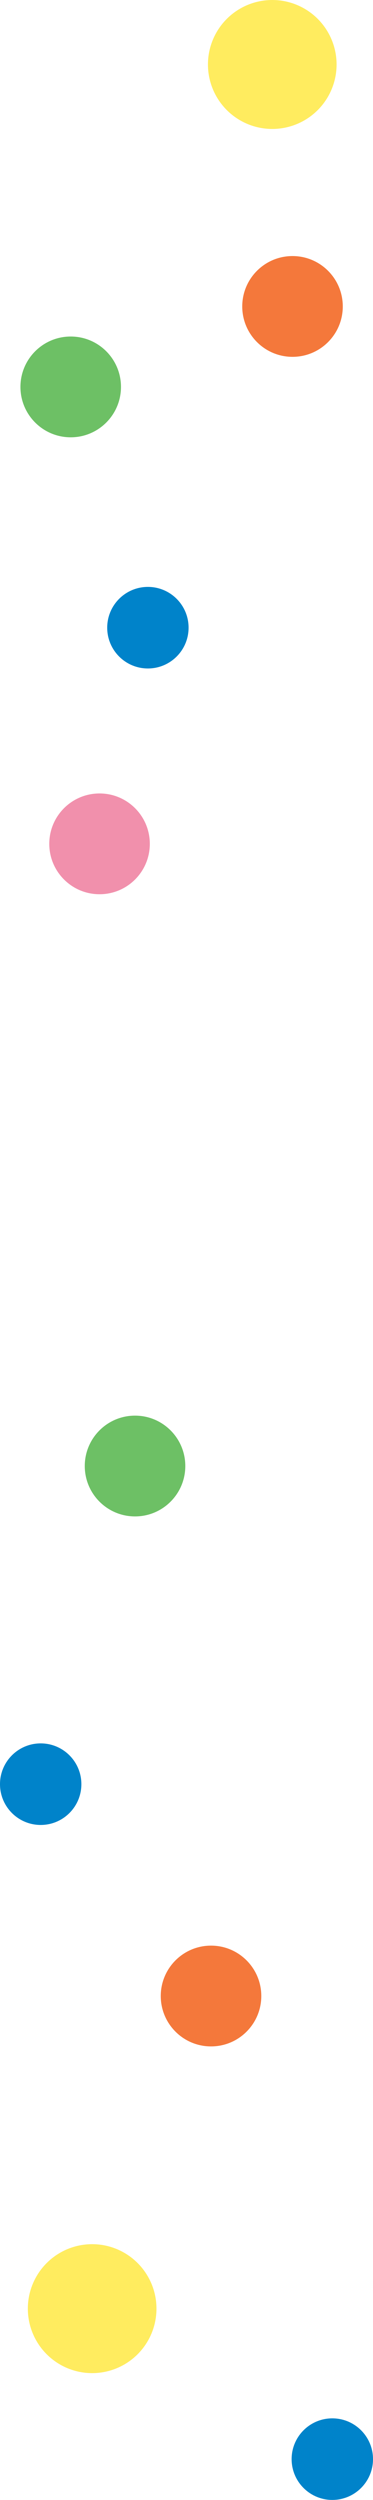 <?xml version="1.0" encoding="UTF-8"?>
<svg id="Layer_2" data-name="Layer 2" xmlns="http://www.w3.org/2000/svg" viewBox="0 0 137.78 921.17">
  <g id="Layer_1-2" data-name="Layer 1">
    <g>
      <circle cx="100.57" cy="23.76" r="23.76" style="fill: #ffec5f;"/>
      <circle cx="34.04" cy="850.69" r="23.76" style="fill: #ffec5f;"/>
      <path d="M108.05,131.49c-10.25,0-18.57-8.31-18.57-18.57s8.31-18.57,18.57-18.57,18.57,8.31,18.57,18.57-8.31,18.57-18.57,18.57Z" style="fill: #f4783b;"/>
      <circle cx="77.95" cy="735.49" r="18.57" style="fill: #f4783b;"/>
      <circle cx="36.77" cy="310.94" r="18.57" style="fill: #f190ac;"/>
      <circle cx="26.12" cy="142.57" r="18.57" style="fill: #6dc065;"/>
      <circle cx="49.88" cy="540.2" r="18.57" style="fill: #6dc065;"/>
      <circle cx="54.63" cy="231.29" r="15.03" style="fill: #0083ca;"/>
      <circle cx="122.75" cy="906.14" r="15.03" style="fill: #0083ca;"/>
      <circle cx="15.03" cy="657.43" r="15.03" style="fill: #0083ca;"/>
    </g>
  </g>
</svg>